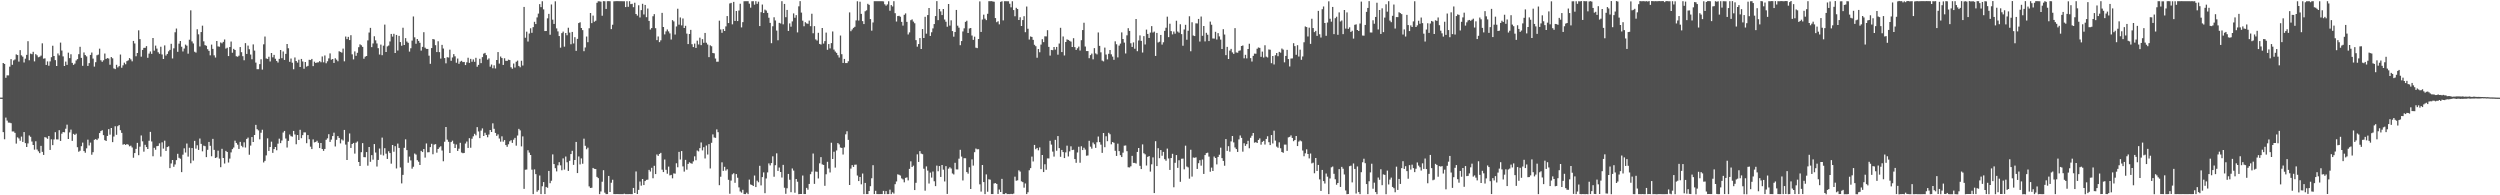 <svg xmlns="http://www.w3.org/2000/svg" width="1920" height="150"><path fill="#4f4f4f" d="M0 74.955h1v1H0zM1 74.959h1v1H1zM2 48.374h1v53.1H2zM3 49.113h1v57.824H3zM4 59.749h1v30.544H4zM5 57.863h1v34.758H5zM6 57.92h1v36.262H6zM7 51.221h1v42.969H7zM8 45.421h1v49.219H8zM9 49.746h1v51.218H9zM10 46.389h1v54.558H10zM11 45.657h1v56.4H11zM12 41.759h1v68.503H12zM13 42.278h1v63.173H13zM14 47.285h1v59.061H14zM15 38.521h1v69.574H15zM16 42.505h1v62.389H16zM17 43.542h1v65.453H17zM18 47.95h1v53.46H18zM19 45.05h1v64.877H19zM20 42.114h1v70.766H20zM21 31.636h1v78.478H21zM22 46.3h1v57.714H22zM23 41.173h1v63.897H23zM24 41.634h1v67.08H24zM25 39.771h1v71.603H25zM26 47.145h1v67.823H26zM27 41.555h1v66.942H27zM28 42.488h1v72.34H28zM29 43.975h1v72.236H29zM30 43.586h1v74.033H30zM31 42.695h1v69.344H31zM32 33.266h1v83.372H32zM33 45.069h1v73.896H33zM34 44.808h1v60.505H34zM35 49.881h1v55.796H35zM36 47.171h1v59.421H36zM37 50.461h1v54.005H37zM38 47.175h1v67.982H38zM39 43.941h1v63.068H39zM40 35.142h1v76.33H40zM41 42.989h1v64.122H41zM42 46.206h1v55.32H42zM43 50.664h1v56.394H43zM44 41.075h1v66.057H44zM45 42.557h1v57.428H45zM46 32.697h1v75.564H46zM47 38.823h1v63.859H47zM48 43.301h1v58.087H48zM49 50.682h1v50.938H49zM50 47.333h1v51.522H50zM51 49.808h1v45.928H51zM52 40.466h1v66.309H52zM53 44.656h1v57.023H53zM54 41.695h1v57.825H54zM55 48.265h1v59.907H55zM56 49.798h1v53.022H56zM57 48.849h1v54.798H57zM58 46.417h1v56.225H58zM59 45.405h1v67.627H59zM60 41.633h1v74.919H60zM61 35.932h1v79.817H61zM62 44.419h1v67.851H62zM63 50.546h1v58.977H63zM64 40.272h1v75.751H64zM65 42.281h1v75.03H65zM66 43.302h1v70.627H66zM67 50.632h1v56.616H67zM68 48.465h1v63.24H68zM69 42.18h1v67.317H69zM70 40.364h1v78.46H70zM71 45.019h1v71.861H71zM72 51.159h1v56.19H72zM73 47.782h1v59.004H73zM74 42.448h1v65.139H74zM75 41.918h1v64.405H75zM76 37.377h1v64.834H76zM77 46.272h1v54.384H77zM78 47.488h1v52.572H78zM79 46.274h1v57.518H79zM80 41.129h1v66.477H80zM81 45.271h1v63.039H81zM82 44.605h1v59.817H82zM83 44.955h1v54.195H83zM84 49.723h1v53.713H84zM85 43.828h1v54.468H85zM86 44.792h1v64.356H86zM87 52.544h1v52.318H87zM88 53.108h1v43.844H88zM89 49.743h1v53.763H89zM90 51.742h1v45.17H90zM91 50.802h1v45.244H91zM92 41.879h1v58.123H92zM93 52.018h1v50.003H93zM94 50.166h1v60.946H94zM95 48.129h1v62.577H95zM96 49.348h1v61.948H96zM97 46.936h1v63.706H97zM98 46.325h1v64.775H98zM99 44.594h1v67.78H99zM100 45.594h1v66.27H100zM101 47.094h1v66.166H101zM102 31.444h1v89.7H102zM103 33.392h1v84.152H103zM104 43.224h1v71.115H104zM105 40.698h1v69.005H105zM106 23.272h1v95.923H106zM107 30.038h1v82.593H107zM108 43.522h1v60.516H108zM109 38.366h1v70.194H109zM110 36.771h1v79.702H110zM111 36.693h1v74.52H111zM112 35.405h1v77.56H112zM113 44.368h1v70.082H113zM114 41.15h1v66.945H114zM115 39.532h1v61.739H115zM116 41.375h1v67.252H116zM117 29.187h1v90.824H117zM118 38.911h1v74.583H118zM119 34.999h1v79.978H119zM120 37.33h1v74.974H120zM121 40.119h1v71.898H121zM122 41.314h1v68.778H122zM123 35.916h1v84.332H123zM124 41.828h1v67.508H124zM125 45.312h1v68.818H125zM126 34.878h1v73.162H126zM127 42.641h1v73.279H127zM128 41.433h1v71.498H128zM129 39.406h1v72.978H129zM130 38.318h1v90.783H130zM131 33.659h1v91.896H131zM132 44.9h1v77.962H132zM133 37.112h1v90.995H133zM134 24.758h1v101.53H134zM135 21.923h1v101.068H135zM136 39.808h1v78.289H136zM137 33.512h1v87.687H137zM138 31.493h1v90.409H138zM139 35.871h1v96.344H139zM140 39.504h1v79.283H140zM141 37.291h1v76.642H141zM142 34.253h1v82.907H142zM143 35.076h1v75.139H143zM144 41.231h1v79.054H144zM145 30.518h1v82.944H145zM146 7.96h1v117.441H146zM147 31.808h1v81.902H147zM148 33.406h1v89.937H148zM149 39.726h1v68.46H149zM150 40.422h1v73.778H150zM151 22.47h1v89.08H151zM152 26.381h1v88.767H152zM153 35.667h1v70.731H153zM154 24.623h1v85.889H154zM155 19.708h1v96.528H155zM156 31.762h1v80.101H156zM157 34.678h1v77.623H157zM158 35.159h1v85.505H158zM159 37.784h1v77.27H159zM160 39.042h1v69.97H160zM161 42.487h1v69.508H161zM162 34.236h1v85.758H162zM163 37.515h1v69.11H163zM164 42.476h1v72.646H164zM165 44.178h1v77.184H165zM166 31.466h1v89.379H166zM167 35.651h1v80.056H167zM168 35.909h1v85.891H168zM169 32.607h1v95.797H169zM170 33.269h1v80.993H170zM171 32.171h1v89.165H171zM172 30.311h1v95.274H172zM173 37.323h1v78.565H173zM174 36.683h1v80.077H174zM175 43.058h1v81.744H175zM176 36.085h1v85.742H176zM177 31.908h1v85.146H177zM178 40.488h1v74.055H178zM179 37.547h1v75.772H179zM180 38.381h1v69.634H180zM181 43.222h1v66.553H181zM182 43.594h1v67.488H182zM183 42.765h1v71.606H183zM184 36.141h1v72.831H184zM185 40.084h1v71.904H185zM186 43.14h1v69.941H186zM187 46.273h1v63.042H187zM188 33.12h1v80.187H188zM189 41.432h1v65.263H189zM190 35.026h1v70.664H190zM191 37.84h1v81.003H191zM192 41.874h1v69.933H192zM193 45.512h1v59.77H193zM194 34.099h1v74.961H194zM195 38.876h1v64.819H195zM196 48.059h1v47.819H196zM197 53.164h1v46.082H197zM198 53.126h1v47.021H198zM199 49.231h1v57.755H199zM200 45.539h1v56.391H200zM201 53.463h1v46.178H201zM202 34.043h1v90.706H202zM203 28.079h1v95.454H203zM204 44.926h1v74.402H204zM205 45.281h1v60.95H205zM206 43.574h1v72.324H206zM207 47.203h1v65.683H207zM208 40.711h1v68.1H208zM209 44.007h1v73.376H209zM210 42.134h1v72.349H210zM211 45.1h1v67.773H211zM212 46.794h1v68.62H212zM213 48.034h1v62.301H213zM214 45.192h1v61.327H214zM215 38.375h1v71.566H215zM216 44.692h1v63.222H216zM217 39.516h1v62.265H217zM218 46.047h1v54.508H218zM219 41.35h1v65.045H219zM220 33.799h1v79.493H220zM221 37.084h1v71.107H221zM222 47.455h1v55.884H222zM223 44.936h1v59.677H223zM224 48.159h1v56.78H224zM225 53.219h1v47.348H225zM226 44.146h1v59.137H226zM227 46.836h1v63.948H227zM228 48.057h1v55.622H228zM229 45.861h1v61.667H229zM230 51.447h1v48.221H230zM231 45.256h1v60.894H231zM232 47.198h1v56.562H232zM233 52.789h1v48.872H233zM234 47.638h1v54.021H234zM235 51.166h1v58.833H235zM236 50.606h1v53.147H236zM237 45.941h1v61.023H237zM238 46.152h1v66.512H238zM239 45.269h1v69.218H239zM240 50.789h1v56.281H240zM241 47.34h1v62.034H241zM242 48.378h1v60.628H242zM243 47.989h1v60.076H243zM244 47.88h1v61.804H244zM245 46.934h1v66.792H245zM246 47.828h1v61.991H246zM247 43.377h1v71.033H247zM248 47.878h1v67.988H248zM249 42.579h1v71.809H249zM250 48.582h1v58.791H250zM251 47.029h1v59.219H251zM252 44.829h1v58.258H252zM253 40.985h1v68.024H253zM254 45.819h1v61.383H254zM255 45.318h1v59.19H255zM256 48.341h1v53.522H256zM257 44.74h1v67.726H257zM258 45.825h1v61.528H258zM259 47.067h1v57.431H259zM260 39.378h1v66.544H260zM261 39.907h1v70.226H261zM262 40.381h1v66.653H262zM263 37.323h1v70.593H263zM264 47.108h1v52.704H264zM265 28.032h1v83.031H265zM266 30.036h1v92.827H266zM267 28.316h1v80.535H267zM268 30.764h1v71.738H268zM269 27.01h1v86.593H269zM270 41.723h1v68.865H270zM271 45.6h1v64.198H271zM272 39.453h1v78.526H272zM273 42.878h1v66.701H273zM274 40.552h1v68.081H274zM275 36.259h1v88.133H275zM276 34.072h1v93.391H276zM277 34.777h1v82.101H277zM278 35.975h1v73.96H278zM279 45.125h1v75.528H279zM280 43.529h1v77.264H280zM281 43.023h1v73.767H281zM282 31.038h1v96.209H282zM283 24.96h1v87.949H283zM284 21.424h1v102.85H284zM285 36.219h1v82.937H285zM286 33.403h1v89.215H286zM287 27.84h1v82.809H287zM288 30.969h1v86.179H288zM289 33.374h1v94.514H289zM290 37.037h1v85.814H290zM291 41.865h1v72.221H291zM292 34.258h1v84.525H292zM293 42.415h1v63.245H293zM294 35.07h1v84.342H294zM295 18.879h1v94.947H295zM296 39.948h1v78.085H296zM297 35.627h1v86.424H297zM298 34.963h1v81.19H298zM299 31.859h1v85.712H299zM300 26.081h1v99.595H300zM301 28.104h1v83.27H301zM302 25.965h1v90.563H302zM303 40.679h1v71.596H303zM304 26.811h1v102.549H304zM305 38.817h1v71.452H305zM306 27.535h1v86.061H306zM307 32.305h1v96.295H307zM308 35.113h1v105.744H308zM309 21.287h1v113.015H309zM310 34.548h1v78.962H310zM311 29.27h1v77.736H311zM312 31.877h1v83.446H312zM313 32.889h1v92.097H313zM314 39.608h1v80.685H314zM315 37.091h1v86.087H315zM316 31.198h1v98.328H316zM317 12.629h1v115.408H317zM318 28.657h1v89.276H318zM319 33.568h1v85.182H319zM320 29.96h1v93.062H320zM321 31.393h1v92.825H321zM322 32.847h1v93.868H322zM323 38.84h1v77.029H323zM324 36.019h1v80.778H324zM325 24.716h1v89.741H325zM326 36.627h1v84.435H326zM327 37.555h1v72.629H327zM328 37.604h1v79.401H328zM329 42.756h1v74.121H329zM330 48.999h1v63.991H330zM331 36.927h1v73.51H331zM332 29.928h1v88.552H332zM333 30.293h1v80.741H333zM334 34.725h1v75.989H334zM335 39.989h1v77.242H335zM336 31.711h1v82.72H336zM337 40.029h1v73.184H337zM338 45.002h1v67.335H338zM339 34.472h1v81.12H339zM340 37.271h1v86.589H340zM341 44.599h1v64.273H341zM342 48.628h1v48.893H342zM343 43.928h1v63.35H343zM344 44.2h1v64.68H344zM345 38.126h1v79.4H345zM346 46.69h1v62.394H346zM347 44.124h1v63.884H347zM348 41.558h1v68.847H348zM349 43.275h1v70.385H349zM350 48.196h1v62.769H350zM351 44.955h1v70.964H351zM352 49.024h1v65.143H352zM353 47.285h1v62.399H353zM354 46.673h1v70.473H354zM355 47.72h1v69.962H355zM356 47.548h1v69.926H356zM357 49.995h1v60.256H357zM358 47.895h1v60.778H358zM359 44.348h1v69.259H359zM360 48.259h1v57.894H360zM361 45.225h1v68.218H361zM362 47.409h1v59.156H362zM363 45.619h1v59.086H363zM364 47.459h1v55.323H364zM365 44.415h1v59.541H365zM366 51.273h1v46.384H366zM367 49.839h1v51.149H367zM368 45.16h1v60.911H368zM369 48.483h1v51.819H369zM370 43.891h1v54.745H370zM371 41.194h1v63.273H371zM372 40.598h1v61.36H372zM373 42.35h1v61.302H373zM374 45.831h1v59.574H374zM375 44.826h1v58.501H375zM376 51.18h1v48.635H376zM377 49.54h1v51.829H377zM378 52.431h1v42.304H378zM379 50.164h1v48.747H379zM380 52.596h1v49.517H380zM381 46.098h1v58.255H381zM382 40.011h1v63.197H382zM383 48.857h1v57.546H383zM384 43.426h1v65.352H384zM385 44.597h1v60.099H385zM386 49.861h1v58.962H386zM387 44.743h1v62.822H387zM388 46.685h1v64.714H388zM389 46.803h1v65.956H389zM390 45.803h1v64.995H390zM391 46.115h1v62.403H391zM392 51.658h1v56.006H392zM393 52.783h1v56.953H393zM394 48.817h1v58.439H394zM395 51.845h1v54.022H395zM396 47.406h1v64.459H396zM397 46.544h1v57.535H397zM398 50.649h1v48.299H398zM399 51.641h1v48.48H399zM400 46.669h1v65.791H400zM401 50.322h1v54.424H401zM402 5.345h1v139.716H402zM403 29.002h1v101.345H403zM404 24.317h1v105.89H404zM405 31.92h1v83.482H405zM406 25.773h1v91.437H406zM407 21.692h1v97.342H407zM408 25.168h1v105.119H408zM409 20.833h1v128.251H409zM410 16.768h1v113.316H410zM411 18.496h1v115.256H411zM412 13.354h1v133.916H412zM413 10.446h1v135.647H413zM414 3.165h1v131.631H414zM415 5.471h1v143.597H415zM416 0.968h1v142.071H416zM417 7.193h1v132.628H417zM418 23.877h1v125.172H418zM419 23.806h1v119.755H419zM420 14.076h1v130.135H420zM421 10.637h1v120.619H421zM422 26.654h1v114.019H422zM423 3.432h1v135.396H423zM424 15.083h1v103.501H424zM425 18.39h1v107.619H425zM426 1.032h1v128.125H426zM427 21.798h1v109.819H427zM428 24.1h1v102.893H428zM429 27.715h1v96.847H429zM430 36.625h1v90.354H430zM431 25.452h1v105.315H431zM432 24.256h1v97.387H432zM433 35.856h1v94.422H433zM434 25.32h1v94.892H434zM435 27.097h1v97.545H435zM436 21.28h1v109.983H436zM437 25.035h1v98.445H437zM438 33.998h1v84.325H438zM439 24.518h1v91.314H439zM440 33.389h1v93.228H440zM441 28.557h1v94.319H441zM442 39.06h1v69.941H442zM443 29.849h1v103.082H443zM444 17.733h1v102.414H444zM445 17.095h1v109.142H445zM446 21.481h1v100.189H446zM447 23.118h1v102.617H447zM448 39.342h1v67.138H448zM449 36.447h1v75.527H449zM450 28.038h1v86.616H450zM451 32.407h1v81.009H451zM452 21.695h1v121.462H452zM453 9.962h1v134.446H453zM454 17.772h1v126.388H454zM455 11.996h1v116.985H455zM456 16.709h1v112.985H456zM457 15.942h1v113.912H457zM458 2.168h1v133.683H458zM459 0.953h1v135.851H459zM460 1.047h1v148.034H460zM461 1.272h1v145.771H461zM462 12.078h1v127.479H462zM463 0.885h1v129.823H463zM464 0.949h1v147.017H464zM465 6.883h1v142.235H465zM466 0.925h1v148.143H466zM467 0.885h1v134.25H467zM468 0.948h1v146.522H468zM469 22.378h1v117.982H469zM470 18.973h1v119.057H470zM471 1.011h1v148.019H471zM472 0.901h1v148.173H472zM473 0.881h1v148.147H473zM474 0.886h1v148.181H474zM475 0.915h1v148.162H475zM476 0.91h1v148.174H476zM477 0.937h1v148.135H477zM478 0.947h1v148.136H478zM479 0.955h1v147.772H479zM480 5.419h1v143.665H480zM481 0.944h1v148.148H481zM482 5.215h1v143.865H482zM483 0.906h1v148.148H483zM484 3.174h1v145.92H484zM485 2.894h1v146.181H485zM486 5.507h1v138.818H486zM487 2.106h1v146.106H487zM488 10.762h1v120.902H488zM489 11.972h1v137.032H489zM490 4.04h1v141.785H490zM491 13.405h1v126.012H491zM492 7.792h1v134.783H492zM493 2.924h1v134.57H493zM494 11.089h1v131.055H494zM495 3.81h1v135.235H495zM496 13.226h1v124.936H496zM497 6.539h1v131.457H497zM498 16.054h1v114.393H498zM499 22.688h1v109.026H499zM500 21.538h1v107.347H500zM501 12.5h1v124.405H501zM502 10.854h1v116.499H502zM503 21.669h1v112.008H503zM504 30.831h1v87.792H504zM505 28.021h1v91.674H505zM506 32.335h1v85.905H506zM507 30.98h1v86.423H507zM508 9.858h1v120.437H508zM509 20.759h1v111.366H509zM510 26.439h1v96.072H510zM511 24.107h1v106.287H511zM512 22.631h1v110.779H512zM513 24.122h1v103.841H513zM514 25.666h1v109.061H514zM515 30.376h1v103.947H515zM516 15.463h1v121.498H516zM517 16.44h1v116.738H517zM518 26.523h1v106.85H518zM519 20.317h1v105.047H519zM520 6.715h1v121.737H520zM521 18.954h1v97.659H521zM522 13.428h1v109.084H522zM523 19.502h1v96.535H523zM524 14.175h1v113.636H524zM525 21.515h1v110.256H525zM526 19.818h1v102.96H526zM527 25.817h1v104.494H527zM528 33.835h1v92.06H528zM529 26.118h1v98.572H529zM530 22.917h1v102.416H530zM531 33.929h1v91.834H531zM532 36.131h1v87.842H532zM533 33.461h1v86.592H533zM534 36.815h1v86.284H534zM535 31.256h1v84.354H535zM536 34.165h1v82.122H536zM537 28.939h1v84.803H537zM538 34.671h1v74.749H538zM539 30.041h1v85.479H539zM540 32.86h1v80.209H540zM541 25.308h1v96.386H541zM542 32.835h1v78.922H542zM543 34.217h1v84.452H543zM544 43.892h1v66.82H544zM545 34.819h1v94.587H545zM546 35.519h1v74.151H546zM547 40.709h1v62.484H547zM548 40.96h1v64.616H548zM549 44.94h1v60.917H549zM550 47.423h1v51.941H550zM551 47.372h1v54.162H551zM552 15.86h1v126.392H552zM553 22.636h1v113.072H553zM554 25.205h1v99.49H554zM555 22.379h1v108.839H555zM556 23.799h1v104.329H556zM557 20.276h1v110.763H557zM558 12.357h1v117.633H558zM559 17.723h1v120.345H559zM560 2.665h1v146.108H560zM561 2.216h1v136.469H561zM562 18.673h1v115.201H562zM563 1.43h1v131.637H563zM564 16.069h1v124.306H564zM565 8.459h1v125.24H565zM566 16.18h1v120.328H566zM567 8.103h1v135.831H567zM568 2.856h1v144.209H568zM569 21.052h1v126.866H569zM570 16.994h1v128.784H570zM571 0.948h1v148.086H571zM572 0.938h1v148.159H572zM573 0.926h1v147.046H573zM574 0.944h1v148.132H574zM575 2.803h1v135.119H575zM576 5.898h1v135.793H576zM577 0.963h1v141.133H577zM578 0.936h1v141.906H578zM579 3.561h1v131.263H579zM580 0.913h1v142.756H580zM581 2.943h1v135.828H581zM582 1.292h1v138.708H582zM583 19.999h1v107.312H583zM584 9.382h1v132.981H584zM585 3.502h1v132.511H585zM586 9.984h1v122.42H586zM587 7.396h1v140.982H587zM588 8.09h1v128.954H588zM589 9.868h1v122.542H589zM590 13.608h1v111.872H590zM591 17.542h1v109.466H591zM592 33.199h1v92.015H592zM593 20.177h1v99.903H593zM594 13.243h1v122.465H594zM595 15.726h1v111.17H595zM596 23.527h1v94.237H596zM597 30.931h1v100.343H597zM598 17.565h1v111.082H598zM599 18.036h1v114.047H599zM600 0.913h1v135.433H600zM601 18.703h1v107.892H601zM602 3.034h1v141.137H602zM603 13.201h1v135.635H603zM604 7.608h1v136.958H604zM605 23.765h1v109.824H605zM606 17.96h1v120.09H606zM607 20.481h1v127.127H607zM608 16.456h1v112.919H608zM609 10.271h1v120.757H609zM610 13.642h1v134.355H610zM611 11.616h1v125.863H611zM612 24.868h1v114.694H612zM613 4.863h1v144.299H613zM614 0.887h1v148.114H614zM615 9.7h1v139.31H615zM616 15.859h1v118.928H616zM617 20.152h1v128.908H617zM618 17.044h1v132H618zM619 17.989h1v126.269H619zM620 18.266h1v127.376H620zM621 15.835h1v125.42H621zM622 20.14h1v113.658H622zM623 10.547h1v121.302H623zM624 25.539h1v92.359H624zM625 20.055h1v121.151H625zM626 30.274h1v101.438H626zM627 31.152h1v100.801H627zM628 25.178h1v111.861H628zM629 33.729h1v91.719H629zM630 34.201h1v86.454H630zM631 21.484h1v104.782H631zM632 33.51h1v93.182H632zM633 31.599h1v111.085H633zM634 25.062h1v108.771H634zM635 38.255h1v86.016H635zM636 33.83h1v95.56H636zM637 37.147h1v95.32H637zM638 33.101h1v76.522H638zM639 24.168h1v97.929H639zM640 38.101h1v78.438H640zM641 39.58h1v89.143H641zM642 40.625h1v74.921H642zM643 42.377h1v67.511H643zM644 44.201h1v66.718H644zM645 27.263h1v86.031H645zM646 41.606h1v72.022H646zM647 48.351h1v70.343H647zM648 45.249h1v67.963H648zM649 48.422h1v54.764H649zM650 48.431h1v52.358H650zM651 47.06h1v60.368H651zM652 9.546h1v132.551H652zM653 23.938h1v105.53H653zM654 22.604h1v104.203H654zM655 21.389h1v106.795H655zM656 20.573h1v105.93H656zM657 15.676h1v110.737H657zM658 0.985h1v133.833H658zM659 15.746h1v123.298H659zM660 1.323h1v134.593H660zM661 10.639h1v130.944H661zM662 16.225h1v117.061H662zM663 18.497h1v130.619H663zM664 8.641h1v131.869H664zM665 7.91h1v141.15H665zM666 2.902h1v146.146H666zM667 3.723h1v142.956H667zM668 14.643h1v128.339H668zM669 23.546h1v113.374H669zM670 17.238h1v109.65H670zM671 0.942h1v148.107H671zM672 0.922h1v145.631H672zM673 0.917h1v148.118H673zM674 0.921h1v148.173H674zM675 0.908h1v148.195H675zM676 0.907h1v148.15H676zM677 0.916h1v148.147H677zM678 1.094h1v145.489H678zM679 3.29h1v145.806H679zM680 4.347h1v142.433H680zM681 3.375h1v145.718H681zM682 0.964h1v148.105H682zM683 8.266h1v137.403H683zM684 3.899h1v145.181H684zM685 4.99h1v142.709H685zM686 0.916h1v147.779H686zM687 10.134h1v131.342H687zM688 16.515h1v122.845H688zM689 12.316h1v121.585H689zM690 12.12h1v122.141H690zM691 12.838h1v121.978H691zM692 16.783h1v120.224H692zM693 19.659h1v118.115H693zM694 11.36h1v128.665H694zM695 10.278h1v126.308H695zM696 16.778h1v119.487H696zM697 26.487h1v112.069H697zM698 24.863h1v104.818H698zM699 15.494h1v108.397H699zM700 14.92h1v113.324H700zM701 16.604h1v110.626H701zM702 17.884h1v128.072H702zM703 30.838h1v109.566H703zM704 35.859h1v82.664H704zM705 33.844h1v90.499H705zM706 29.256h1v86.824H706zM707 37.618h1v80.35H707zM708 22.343h1v96.065H708zM709 29.186h1v100.38H709zM710 12.909h1v133.499H710zM711 25.838h1v101.976H711zM712 11.576h1v119.467H712zM713 6.145h1v134.783H713zM714 27.611h1v104.93H714zM715 24.794h1v111.605H715zM716 21.822h1v109.911H716zM717 18.476h1v120.714H717zM718 12.318h1v130.63H718zM719 0.892h1v126.299H719zM720 15.463h1v116.094H720zM721 6.931h1v120.624H721zM722 8.76h1v127.122H722zM723 11.591h1v115.128H723zM724 6.904h1v123.395H724zM725 14.996h1v124.379H725zM726 16.707h1v110.878H726zM727 20.55h1v128.392H727zM728 3.061h1v126.462H728zM729 19.671h1v108.767H729zM730 15.604h1v113.844H730zM731 23.855h1v109.341H731zM732 28.136h1v105.842H732zM733 24.568h1v100.469H733zM734 7.607h1v122.491H734zM735 19.692h1v110.434H735zM736 21.267h1v100.572H736zM737 34.736h1v80.305H737zM738 31.532h1v88.718H738zM739 24.141h1v114.468H739zM740 21.749h1v99.752H740zM741 16.793h1v104.732H741zM742 15.931h1v116.193H742zM743 25.328h1v108.047H743zM744 21.837h1v106.6H744zM745 21.52h1v123.646H745zM746 27.273h1v95.166H746zM747 30.635h1v96.542H747zM748 28.143h1v88.755H748zM749 36.6h1v77.462H749zM750 36.972h1v77.711H750zM751 29.956h1v84.623H751zM752 1.065h1v140.512H752zM753 24.517h1v122.647H753zM754 15.016h1v111.715H754zM755 11.277h1v128.534H755zM756 14.314h1v134.786H756zM757 15.46h1v118.483H757zM758 10.608h1v136.632H758zM759 0.913h1v136.762H759zM760 0.933h1v137.034H760zM761 0.886h1v148.17H761zM762 1.136h1v147.929H762zM763 1.347h1v139.578H763zM764 13.885h1v126.695H764zM765 17.04h1v124.222H765zM766 16.325h1v132.63H766zM767 18.704h1v126.88H767zM768 1.445h1v146.007H768zM769 0.964h1v136.42H769zM770 15.655h1v133.367H770zM771 0.929h1v148.144H771zM772 0.916h1v147.328H772zM773 0.982h1v148.113H773zM774 0.958h1v148.1H774zM775 2.868h1v146.207H775zM776 5.652h1v143.223H776zM777 0.979h1v148.117H777zM778 7.72h1v140.969H778zM779 12.495h1v123.174H779zM780 6.014h1v132.774H780zM781 6.923h1v131.55H781zM782 15.361h1v115.442H782zM783 13.236h1v118.563H783zM784 19.983h1v119.266H784zM785 15.422h1v124.44H785zM786 12.434h1v131.709H786zM787 24.745h1v116.14H787zM788 5.04h1v144.011H788zM789 22.063h1v125.58H789zM790 30.345h1v100.441H790zM791 28.024h1v101.08H791zM792 28.367h1v91.888H792zM793 30.61h1v93.393H793zM794 34.39h1v76.934H794zM795 35.498h1v79.11H795zM796 44.351h1v69.275H796zM797 37.648h1v77.8H797zM798 40.122h1v73.061H798zM799 34.237h1v95.663H799zM800 30.103h1v88.914H800zM801 32.376h1v99.749H801zM802 27.912h1v98.219H802zM803 27.946h1v102.399H803zM804 23.188h1v98.479H804zM805 35.989h1v85.696H805zM806 42.689h1v65.441H806zM807 38.353h1v72.714H807zM808 38.563h1v77.876H808zM809 36.105h1v84.176H809zM810 38.075h1v69.335H810zM811 36.036h1v79.716H811zM812 42.007h1v62.504H812zM813 33.435h1v80.329H813zM814 21.342h1v99.064H814zM815 39.994h1v75.164H815zM816 27.991h1v88.816H816zM817 42.582h1v78.834H817zM818 32.247h1v84.771H818zM819 30.272h1v81.6H819zM820 30.671h1v89.486H820zM821 31.323h1v84.97H821zM822 31.961h1v80.43H822zM823 36.107h1v79.144H823zM824 29.348h1v85.625H824zM825 36.214h1v85.926H825zM826 38.348h1v86.661H826zM827 37.081h1v79.996H827zM828 35.767h1v76.922H828zM829 38.801h1v86.174H829zM830 30.855h1v81.481H830zM831 23.11h1v92.135H831zM832 17.474h1v95.995H832zM833 35.76h1v79.155H833zM834 39.196h1v80.384H834zM835 39.228h1v80.188H835zM836 44.712h1v63.408H836zM837 42.338h1v70.287H837zM838 41.162h1v72.996H838zM839 45.549h1v63.921H839zM840 36.964h1v73.814H840zM841 41.011h1v72.55H841zM842 41.801h1v67.454H842zM843 24.915h1v79.921H843zM844 35.242h1v73.94H844zM845 40.207h1v70.894H845zM846 46.535h1v70.877H846zM847 47.175h1v54.963H847zM848 36.572h1v76.488H848zM849 41.896h1v62.772H849zM850 45.605h1v62.821H850zM851 41.294h1v60.692H851zM852 38.416h1v64.699H852zM853 41.705h1v69.132H853zM854 43.464h1v65.585H854zM855 45.945h1v63.722H855zM856 31.73h1v84.101H856zM857 34.008h1v85.766H857zM858 44.085h1v66.272H858zM859 35.016h1v81.05H859zM860 33.502h1v85.707H860zM861 24.864h1v95.747H861zM862 29.935h1v87.31H862zM863 32.726h1v79.133H863zM864 41.063h1v70.633H864zM865 27.121h1v89.022H865zM866 21.641h1v106.823H866zM867 23.775h1v104.82H867zM868 33.234h1v94.453H868zM869 36.068h1v83.634H869zM870 32.548h1v92.558H870zM871 37.453h1v87.642H871zM872 14.572h1v111.027H872zM873 39.31h1v77.376H873zM874 31.083h1v82.601H874zM875 27.173h1v100.187H875zM876 31.386h1v98.47H876zM877 40.37h1v70.551H877zM878 27.759h1v89.927H878zM879 34.134h1v84.404H879zM880 22.724h1v104.397H880zM881 26.069h1v94.393H881zM882 29.128h1v90.757H882zM883 25.03h1v106.776H883zM884 20.048h1v106.141H884zM885 25.006h1v95.878H885zM886 24.293h1v123.969H886zM887 42.951h1v65.488H887zM888 25.308h1v102.243H888zM889 32.612h1v81.197H889zM890 32.059h1v89.428H890zM891 26.844h1v88.392H891zM892 34.268h1v85.348H892zM893 32.465h1v84.175H893zM894 23.716h1v98.565H894zM895 21.295h1v102.136H895zM896 12.815h1v101.324H896zM897 28.517h1v93.177H897zM898 18.248h1v112.271H898zM899 23.927h1v97.442H899zM900 26.435h1v91.685H900zM901 24.244h1v119.592H901zM902 25.839h1v99.213H902zM903 15.94h1v103.138H903zM904 24.243h1v104.688H904zM905 25.087h1v97.978H905zM906 18.632h1v121.005H906zM907 26.192h1v95.709H907zM908 35.113h1v86.693H908zM909 22.621h1v107.443H909zM910 19.07h1v92.811H910zM911 30.491h1v97.393H911zM912 23.605h1v104.981H912zM913 12.489h1v124.706H913zM914 39.389h1v75.602H914zM915 17.088h1v118.525H915zM916 27.272h1v93.698H916zM917 27.702h1v93.472H917zM918 17.894h1v102.945H918zM919 18.03h1v111.7H919zM920 14.535h1v110.784H920zM921 31.904h1v91.132H921zM922 12.68h1v114.54H922zM923 27.49h1v95.012H923zM924 19.984h1v113.575H924zM925 31.815h1v87.257H925zM926 25.182h1v92.442H926zM927 26.674h1v90.554H927zM928 31.519h1v88.772H928zM929 16.611h1v115.269H929zM930 19h1v109.736H930zM931 29.556h1v101.771H931zM932 29.625h1v90.615H932zM933 24.399h1v96.932H933zM934 30.365h1v95.886H934zM935 25.426h1v95.123H935zM936 27.939h1v90.877H936zM937 30.434h1v82.978H937zM938 37.651h1v83.798H938zM939 22.414h1v101.193H939zM940 26.533h1v100.752H940zM941 42.327h1v64.474H941zM942 36.001h1v79.868H942zM943 45.297h1v66.983H943zM944 38.863h1v77.637H944zM945 37.531h1v71.051H945zM946 40.222h1v64.222H946zM947 41.346h1v68.034H947zM948 21.583h1v91.655H948zM949 40.316h1v74.18H949zM950 40.486h1v76.204H950zM951 39h1v68.061H951zM952 38.689h1v65.367H952zM953 35.315h1v70.566H953zM954 34.923h1v81.539H954zM955 44.78h1v65.23H955zM956 42.092h1v69.912H956zM957 44.849h1v65.845H957zM958 37.616h1v70.511H958zM959 33.564h1v80.306H959zM960 44.642h1v61.163H960zM961 47.263h1v56.981H961zM962 42.881h1v59.286H962zM963 41.166h1v68.416H963zM964 41.246h1v67.915H964zM965 37.411h1v72.402H965zM966 36.433h1v71.038H966zM967 36.75h1v69.524H967zM968 43.644h1v67.448H968zM969 39.621h1v69.349H969zM970 44.171h1v64.018H970zM971 34.743h1v76.246H971zM972 43.511h1v63.179H972zM973 44.121h1v60.52H973zM974 37.973h1v71.245H974zM975 38.206h1v73.182H975zM976 48.538h1v55.186H976zM977 42.996h1v67.16H977zM978 49.497h1v50.861H978zM979 42.44h1v65.528H979zM980 40.729h1v71.846H980zM981 43.152h1v70.299H981zM982 39.83h1v69.464H982zM983 40.434h1v73.415H983zM984 37.273h1v79.476H984zM985 38.08h1v79.283H985zM986 47.854h1v63.215H986zM987 42.971h1v68.106H987zM988 38.305h1v77.557H988zM989 45.36h1v60.168H989zM990 51.024h1v54.07H990zM991 44.968h1v59.017H991zM992 44.845h1v61.107H992zM993 33.182h1v75.282H993zM994 35.449h1v72.071H994zM995 42.085h1v62.378H995zM996 34.701h1v77.453H996zM997 43.439h1v65.292H997zM998 38.161h1v69.709H998zM999 45.915h1v62.637H999zM1000 43.368h1v72.217H1000zM1001 32.468h1v87.526H1001zM1002 20.311h1v97.474H1002zM1003 20.801h1v93.905H1003zM1004 27.989h1v90.298H1004zM1005 21.244h1v100.415H1005zM1006 33.694h1v84.203H1006zM1007 14.389h1v111.105H1007zM1008 21.537h1v103.384H1008zM1009 24.693h1v108.383H1009zM1010 23.683h1v97.644H1010zM1011 27.569h1v103.703H1011zM1012 8.347h1v118.344H1012zM1013 26.315h1v111.469H1013zM1014 28.834h1v117.807H1014zM1015 7.073h1v123.437H1015zM1016 4.982h1v134.102H1016zM1017 17.668h1v123.27H1017zM1018 27.478h1v105.819H1018zM1019 17.325h1v118.345H1019zM1020 1.025h1v148.091H1020zM1021 14.37h1v122.669H1021zM1022 16.619h1v111.893H1022zM1023 5.32h1v122.565H1023zM1024 26.208h1v107.288H1024zM1025 13.956h1v123.716H1025zM1026 12.833h1v129.052H1026zM1027 26.712h1v113.82H1027zM1028 9.511h1v120.402H1028zM1029 16.467h1v127.081H1029zM1030 15.729h1v112.446H1030zM1031 26.22h1v103.346H1031zM1032 7.699h1v126.303H1032zM1033 21.949h1v124.35H1033zM1034 9.541h1v139.627H1034zM1035 22.164h1v126.812H1035zM1036 20.995h1v106.622H1036zM1037 24.534h1v102.706H1037zM1038 23.601h1v116.457H1038zM1039 29.67h1v95.878H1039zM1040 19.041h1v110.687H1040zM1041 18.669h1v129.972H1041zM1042 23.032h1v104.821H1042zM1043 23.829h1v123.665H1043zM1044 18.079h1v131.029H1044zM1045 1.254h1v130.989H1045zM1046 27.312h1v97.319H1046zM1047 27.403h1v94.49H1047zM1048 19.146h1v106.2H1048zM1049 9.119h1v132.222H1049zM1050 6.084h1v143.002H1050zM1051 0.88h1v138.331H1051zM1052 24.944h1v107.474H1052zM1053 24.982h1v100.791H1053zM1054 15.568h1v129.404H1054zM1055 18.21h1v122.068H1055zM1056 13.003h1v134.507H1056zM1057 2.1h1v147.035H1057zM1058 22.619h1v113.75H1058zM1059 7.691h1v130.385H1059zM1060 26.082h1v103.907H1060zM1061 6.382h1v135.838H1061zM1062 24.679h1v109.264H1062zM1063 13.543h1v120.737H1063zM1064 3.294h1v145.869H1064zM1065 8.955h1v122.074H1065zM1066 0.937h1v140.754H1066zM1067 15.827h1v122.081H1067zM1068 17.053h1v119.351H1068zM1069 12.144h1v131.445H1069zM1070 3.47h1v141.069H1070zM1071 21.904h1v125.738H1071zM1072 13.108h1v114.903H1072zM1073 13.168h1v132.725H1073zM1074 9.442h1v127.963H1074zM1075 10.086h1v131.161H1075zM1076 10.856h1v118.268H1076zM1077 26.524h1v97.267H1077zM1078 22.558h1v107.205H1078zM1079 28.04h1v99.612H1079zM1080 11.427h1v120.018H1080zM1081 19.259h1v118.016H1081zM1082 23.884h1v102.951H1082zM1083 19.516h1v110.728H1083zM1084 20.732h1v105.752H1084zM1085 16.458h1v112.681H1085zM1086 0.982h1v131.199H1086zM1087 20.737h1v108.867H1087zM1088 19.446h1v105.312H1088zM1089 15.91h1v111.284H1089zM1090 18.206h1v110.255H1090zM1091 13.446h1v117.535H1091zM1092 17.748h1v107.698H1092zM1093 25.861h1v103.87H1093zM1094 31.88h1v89.848H1094zM1095 22.692h1v107.137H1095zM1096 17.874h1v122.874H1096zM1097 25.249h1v108.3H1097zM1098 18.076h1v100.89H1098zM1099 16.059h1v113.088H1099zM1100 16.576h1v121.863H1100zM1101 26.137h1v111.777H1101zM1102 15.548h1v110.285H1102zM1103 16.007h1v110.672H1103zM1104 13.414h1v122.335H1104zM1105 19.373h1v108.219H1105zM1106 23.563h1v104.404H1106zM1107 25.615h1v101.984H1107zM1108 28.121h1v105.136H1108zM1109 16.687h1v113.62H1109zM1110 26.772h1v118.646H1110zM1111 10.395h1v116.96H1111zM1112 23.081h1v101.1H1112zM1113 28.581h1v91.153H1113zM1114 9.465h1v123.021H1114zM1115 26.235h1v118.051H1115zM1116 4.975h1v131.11H1116zM1117 26.535h1v102.353H1117zM1118 12.338h1v114.453H1118zM1119 11.072h1v126.557H1119zM1120 11.43h1v128.835H1120zM1121 23.397h1v107.864H1121zM1122 16.745h1v118.998H1122zM1123 13.384h1v115.618H1123zM1124 9.732h1v133.753H1124zM1125 19.681h1v107.865H1125zM1126 17.162h1v118.115H1126zM1127 15.67h1v119.411H1127zM1128 15.315h1v117.865H1128zM1129 15.985h1v112.538H1129zM1130 15.133h1v110.575H1130zM1131 14.351h1v121.263H1131zM1132 21.142h1v113.57H1132zM1133 16.392h1v120.077H1133zM1134 29.978h1v108.556H1134zM1135 27.475h1v96.39H1135zM1136 13.459h1v120.848H1136zM1137 14.845h1v125.708H1137zM1138 21.417h1v109.744H1138zM1139 24.873h1v108.25H1139zM1140 8.571h1v132.405H1140zM1141 12.545h1v124.44H1141zM1142 14.886h1v112.172H1142zM1143 25.217h1v103.096H1143zM1144 20.814h1v118.329H1144zM1145 6.816h1v142.204H1145zM1146 28.476h1v108.319H1146zM1147 18.951h1v119.638H1147zM1148 12.796h1v122.499H1148zM1149 19.005h1v121.129H1149zM1150 23.802h1v108.76H1150zM1151 23.554h1v105.949H1151zM1152 17.637h1v106.955H1152zM1153 15.916h1v114.187H1153zM1154 16.87h1v120.984H1154zM1155 11.31h1v122.828H1155zM1156 18.288h1v111.736H1156zM1157 14.955h1v127.953H1157zM1158 24.985h1v105.166H1158zM1159 23.597h1v105.86H1159zM1160 11.691h1v114.733H1160zM1161 18.911h1v109.694H1161zM1162 20.113h1v105.403H1162zM1163 25.88h1v108.637H1163zM1164 30.605h1v112.155H1164zM1165 19.38h1v108.935H1165zM1166 22.242h1v116.617H1166zM1167 24.469h1v104.388H1167zM1168 23.428h1v113.129H1168zM1169 17.946h1v109.947H1169zM1170 13.673h1v109.059H1170zM1171 7.208h1v121.864H1171zM1172 25.657h1v100.634H1172zM1173 20.726h1v115.351H1173zM1174 13.363h1v122.647H1174zM1175 15.161h1v119.522H1175zM1176 29.189h1v93.214H1176zM1177 6.665h1v125.596H1177zM1178 18.402h1v117.086H1178zM1179 20.297h1v113.782H1179zM1180 26.015h1v99.66H1180zM1181 5.041h1v144.049H1181zM1182 20.678h1v111.631H1182zM1183 17.974h1v113.558H1183zM1184 11.79h1v124.519H1184zM1185 16.313h1v125.099H1185zM1186 19.314h1v104.071H1186zM1187 23.058h1v106.686H1187zM1188 17.421h1v107.145H1188zM1189 8.758h1v119.833H1189zM1190 18.683h1v124.234H1190zM1191 1.016h1v137.628H1191zM1192 21.671h1v113.802H1192zM1193 22.879h1v114.597H1193zM1194 18.399h1v124.629H1194zM1195 18.518h1v124.269H1195zM1196 19.048h1v117.832H1196zM1197 13.723h1v116.992H1197zM1198 15.081h1v110.896H1198zM1199 10.045h1v133.583H1199zM1200 24.544h1v114.364H1200zM1201 20.191h1v113.28H1201zM1202 18.131h1v126.379H1202zM1203 17.675h1v128.043H1203zM1204 6.538h1v139.206H1204zM1205 10.033h1v127.688H1205zM1206 19.487h1v108H1206zM1207 1.009h1v131.667H1207zM1208 0.983h1v147.932H1208zM1209 8.983h1v126.474H1209zM1210 0.991h1v148.109H1210zM1211 2.943h1v144.145H1211zM1212 0.952h1v140.745H1212zM1213 1.068h1v147.95H1213zM1214 0.827h1v148.304H1214zM1215 15.325h1v133.712H1215zM1216 0.826h1v148.27H1216zM1217 0.948h1v148.199H1217zM1218 0.906h1v148.162H1218zM1219 8.722h1v140.456H1219zM1220 1.106h1v138.456H1220zM1221 0.875h1v148.173H1221zM1222 1.205h1v145.599H1222zM1223 6.071h1v136.164H1223zM1224 9.752h1v139.213H1224zM1225 9.061h1v139.98H1225zM1226 11.422h1v126.527H1226zM1227 4.764h1v136.801H1227zM1228 15.062h1v133.948H1228zM1229 14.332h1v124.348H1229zM1230 6.905h1v124.563H1230zM1231 21.388h1v100.68H1231zM1232 29.406h1v89.134H1232zM1233 9.818h1v138.786H1233zM1234 5.403h1v143.265H1234zM1235 6.5h1v127.893H1235zM1236 11.17h1v116.746H1236zM1237 0.838h1v148.292H1237zM1238 20.891h1v112.713H1238zM1239 11.619h1v115.247H1239zM1240 8.871h1v123.603H1240zM1241 0.84h1v139.696H1241zM1242 1.191h1v138.205H1242zM1243 13.513h1v120.51H1243zM1244 19.212h1v112.229H1244zM1245 24.188h1v95.237H1245zM1246 17.045h1v116.187H1246zM1247 23.123h1v97.775H1247zM1248 29.566h1v97.865H1248zM1249 37.594h1v84.641H1249zM1250 24.644h1v102.676H1250zM1251 24.414h1v108.034H1251zM1252 1.078h1v139.28H1252zM1253 7.923h1v127.728H1253zM1254 7.526h1v141.557H1254zM1255 6.75h1v142.411H1255zM1256 14.356h1v120.674H1256zM1257 9.477h1v135.316H1257zM1258 3.215h1v145.872H1258zM1259 0.815h1v148.281H1259zM1260 0.955h1v148.211H1260zM1261 0.942h1v148.125H1261zM1262 0.865h1v148.268H1262zM1263 1.09h1v148.081H1263zM1264 0.876h1v143.443H1264zM1265 1.203h1v147.913H1265zM1266 0.829h1v148.158H1266zM1267 3.748h1v145.331H1267zM1268 0.836h1v138.222H1268zM1269 0.89h1v148.257H1269zM1270 0.949h1v148.129H1270zM1271 0.847h1v148.295H1271zM1272 0.949h1v148.275H1272zM1273 0.865h1v148.252H1273zM1274 0.841h1v148.26H1274zM1275 0.932h1v148.163H1275zM1276 0.834h1v148.29H1276zM1277 0.86h1v148.295H1277zM1278 1.634h1v147.509H1278zM1279 0.803h1v148.303H1279zM1280 0.854h1v148.258H1280zM1281 0.955h1v144.58H1281zM1282 0.965h1v147.756H1282zM1283 8.458h1v140.739H1283zM1284 0.946h1v145.499H1284zM1285 3.443h1v131.013H1285zM1286 1.046h1v148.075H1286zM1287 18.002h1v121.486H1287zM1288 15.694h1v123.1H1288zM1289 12.337h1v113.489H1289zM1290 18.966h1v119.498H1290zM1291 23.363h1v107.853H1291zM1292 0.923h1v125.091H1292zM1293 4.434h1v144.055H1293zM1294 1.224h1v136.952H1294zM1295 15.474h1v133.329H1295zM1296 8.111h1v137.171H1296zM1297 7.97h1v140.941H1297zM1298 11.175h1v137.874H1298zM1299 15.741h1v118.336H1299zM1300 5.639h1v130.377H1300zM1301 1.612h1v142.309H1301zM1302 1.781h1v147.464H1302zM1303 3.129h1v141.733H1303zM1304 21.153h1v110.793H1304zM1305 10.162h1v126.736H1305zM1306 11.216h1v120.992H1306zM1307 14.686h1v118.469H1307zM1308 0.954h1v138.591H1308zM1309 8.381h1v131.01H1309zM1310 1.494h1v145.604H1310zM1311 0.85h1v148.195H1311zM1312 0.813h1v148.182H1312zM1313 0.99h1v148.056H1313zM1314 16.217h1v132.822H1314zM1315 4.889h1v132.389H1315zM1316 4.713h1v125.378H1316zM1317 0.941h1v140.354H1317zM1318 1.315h1v147.643H1318zM1319 0.947h1v148.19H1319zM1320 11.235h1v137.839H1320zM1321 0.901h1v143.011H1321zM1322 5.822h1v133.092H1322zM1323 0.909h1v134.172H1323zM1324 0.97h1v148.059H1324zM1325 1.023h1v135.627H1325zM1326 13.028h1v110.416H1326zM1327 6.179h1v142.892H1327zM1328 0.94h1v134.939H1328zM1329 14.498h1v114.174H1329zM1330 0.873h1v137.938H1330zM1331 10.221h1v132.77H1331zM1332 1.796h1v139.361H1332zM1333 20.385h1v117.451H1333zM1334 5.369h1v131.84H1334zM1335 3.94h1v126.848H1335zM1336 11.083h1v125.803H1336zM1337 6.999h1v127.682H1337zM1338 17.184h1v125.855H1338zM1339 11.57h1v137.552H1339zM1340 21.152h1v115.771H1340zM1341 17.809h1v131.394H1341zM1342 1.28h1v126.898H1342zM1343 12.455h1v115.495H1343zM1344 0.977h1v144.308H1344zM1345 0.941h1v138.679H1345zM1346 2.372h1v133.133H1346zM1347 12.008h1v118.235H1347zM1348 23.166h1v104.913H1348zM1349 6.313h1v126.1H1349zM1350 14.755h1v132.132H1350zM1351 18.754h1v118.04H1351zM1352 0.809h1v137.774H1352zM1353 1.028h1v141.976H1353zM1354 4.848h1v133.318H1354zM1355 1.969h1v147.079H1355zM1356 7.943h1v137.617H1356zM1357 12.947h1v121.868H1357zM1358 0.937h1v143.041H1358zM1359 0.952h1v148.117H1359zM1360 0.796h1v148.273H1360zM1361 0.86h1v148.247H1361zM1362 6.216h1v134.196H1362zM1363 0.892h1v138.468H1363zM1364 3.507h1v141.194H1364zM1365 0.916h1v148.132H1365zM1366 0.96h1v148.151H1366zM1367 0.852h1v148.256H1367zM1368 0.835h1v134.713H1368zM1369 0.987h1v148.106H1369zM1370 0.917h1v141.962H1370zM1371 0.784h1v148.226H1371zM1372 0.854h1v130.557H1372zM1373 4.361h1v144.773H1373zM1374 1.637h1v147.405H1374zM1375 0.758h1v138.531H1375zM1376 14.468h1v130.335H1376zM1377 3.165h1v142.732H1377zM1378 14.038h1v135.027H1378zM1379 7.278h1v135.068H1379zM1380 7.945h1v130.025H1380zM1381 16.827h1v132.237H1381zM1382 16.147h1v117.06H1382zM1383 15.121h1v129.942H1383zM1384 16.463h1v132.583H1384zM1385 8.29h1v130.573H1385zM1386 12.819h1v128.275H1386zM1387 7.04h1v127.884H1387zM1388 0.943h1v126.855H1388zM1389 17.689h1v101.192H1389zM1390 19.406h1v107.789H1390zM1391 18.162h1v115.412H1391zM1392 16.664h1v105.759H1392zM1393 18.731h1v113.55H1393zM1394 25.44h1v103.757H1394zM1395 20.455h1v105.252H1395zM1396 24.312h1v113.372H1396zM1397 26.474h1v115.743H1397zM1398 13.876h1v110.527H1398zM1399 21.307h1v103.106H1399zM1400 30.204h1v97.085H1400zM1401 21.593h1v126.642H1401zM1402 9.909h1v139.278H1402zM1403 1.912h1v143.959H1403zM1404 6.088h1v139.174H1404zM1405 1.108h1v133.295H1405zM1406 21.794h1v101.181H1406zM1407 19.442h1v107.303H1407zM1408 5.228h1v138.407H1408zM1409 0.82h1v139.491H1409zM1410 10.977h1v136.707H1410zM1411 19.181h1v127.777H1411zM1412 15.435h1v133.584H1412zM1413 1.018h1v147.958H1413zM1414 0.993h1v145.483H1414zM1415 8.553h1v137.265H1415zM1416 3.8h1v145.379H1416zM1417 3.456h1v145.696H1417zM1418 0.934h1v148.263H1418zM1419 1.004h1v148.038H1419zM1420 11.2h1v124.511H1420zM1421 13.694h1v128.138H1421zM1422 14.131h1v120.54H1422zM1423 8.282h1v120.777H1423zM1424 18.334h1v122.29H1424zM1425 15.542h1v133.617H1425zM1426 15.107h1v134.089H1426zM1427 7.616h1v140.002H1427zM1428 19.721h1v127.585H1428zM1429 18.687h1v125.267H1429zM1430 12.305h1v133.535H1430zM1431 13.415h1v126.538H1431zM1432 34.226h1v99.944H1432zM1433 17.658h1v123.757H1433zM1434 15.659h1v126.702H1434zM1435 15.381h1v108.865H1435zM1436 11.699h1v114.026H1436zM1437 18.842h1v115.446H1437zM1438 14.052h1v113.527H1438zM1439 25.325h1v102.531H1439zM1440 20.063h1v111.47H1440zM1441 8.471h1v130.428H1441zM1442 12.675h1v114.472H1442zM1443 13.133h1v121.011H1443zM1444 20.055h1v107.999H1444zM1445 25.555h1v99.855H1445zM1446 12.321h1v125.359H1446zM1447 28.015h1v90.655H1447zM1448 27.73h1v97.311H1448zM1449 32.88h1v87.137H1449zM1450 22.979h1v99.599H1450zM1451 16.92h1v121.825H1451zM1452 12.669h1v130.468H1452zM1453 1.902h1v138.847H1453zM1454 24.588h1v107.204H1454zM1455 20.364h1v108.61H1455zM1456 12.894h1v136.136H1456zM1457 1.053h1v141.712H1457zM1458 0.734h1v148.552H1458zM1459 0.92h1v148.178H1459zM1460 0.883h1v148.229H1460zM1461 1.822h1v147.156H1461zM1462 1.013h1v148.17H1462zM1463 1.714h1v146.239H1463zM1464 0.881h1v148.035H1464zM1465 0.789h1v148.278H1465zM1466 1.033h1v148.121H1466zM1467 0.97h1v148.158H1467zM1468 0.946h1v140.492H1468zM1469 12.363h1v136.766H1469zM1470 1.104h1v148.056H1470zM1471 0.918h1v148.12H1471zM1472 0.858h1v148.289H1472zM1473 0.981h1v148.182H1473zM1474 0.905h1v148.265H1474zM1475 0.891h1v148.243H1475zM1476 0.888h1v148.249H1476zM1477 0.861h1v148.242H1477zM1478 0.899h1v148.224H1478zM1479 0.796h1v146.092H1479zM1480 0.851h1v143.568H1480zM1481 0.874h1v145.504H1481zM1482 0.912h1v148.246H1482zM1483 3.062h1v145.994H1483zM1484 0.939h1v141.929H1484zM1485 1.012h1v145.044H1485zM1486 0.87h1v146.077H1486zM1487 21.534h1v113.755H1487zM1488 8.292h1v140.711H1488zM1489 1.368h1v143.727H1489zM1490 15.77h1v133.365H1490zM1491 4.005h1v142.363H1491zM1492 1.068h1v139.917H1492zM1493 10.985h1v137.969H1493zM1494 0.872h1v148.176H1494zM1495 1.016h1v147.168H1495zM1496 7.306h1v141.797H1496zM1497 18.534h1v130.637H1497zM1498 6.427h1v142.715H1498zM1499 0.946h1v148.225H1499zM1500 7.748h1v138.634H1500zM1501 0.896h1v148.19H1501zM1502 3.902h1v145.291H1502zM1503 5.688h1v143.569H1503zM1504 6.95h1v140.007H1504zM1505 6.05h1v133.585H1505zM1506 0.89h1v130.873H1506zM1507 15.434h1v117.147H1507zM1508 1.112h1v139.327H1508zM1509 0.924h1v148.254H1509zM1510 1.214h1v147.792H1510zM1511 13.089h1v135.92H1511zM1512 0.84h1v148.14H1512zM1513 1.084h1v147.92H1513zM1514 1.045h1v145.437H1514zM1515 0.967h1v148.07H1515zM1516 1.407h1v142.729H1516zM1517 6.451h1v142.604H1517zM1518 0.847h1v143.702H1518zM1519 0.899h1v144.034H1519zM1520 2.419h1v136.122H1520zM1521 6.577h1v129.037H1521zM1522 1.464h1v139.742H1522zM1523 11.655h1v123.06H1523zM1524 0.933h1v144.979H1524zM1525 1.051h1v148.005H1525zM1526 4.707h1v135.675H1526zM1527 8.306h1v140.815H1527zM1528 14.485h1v127.597H1528zM1529 4.793h1v124.558H1529zM1530 0.84h1v138.26H1530zM1531 12.983h1v114.821H1531zM1532 19.497h1v129.628H1532zM1533 5.919h1v129.137H1533zM1534 15.789h1v131.805H1534zM1535 18.594h1v118.61H1535zM1536 6.378h1v142.629H1536zM1537 9.42h1v139.582H1537zM1538 11.036h1v127.652H1538zM1539 7.907h1v141.022H1539zM1540 18.739h1v119.271H1540zM1541 12.643h1v133.142H1541zM1542 8.745h1v136.385H1542zM1543 21.311h1v100.994H1543zM1544 13.604h1v114.694H1544zM1545 0.829h1v136.114H1545zM1546 23.903h1v120.161H1546zM1547 33.219h1v93.952H1547zM1548 12.992h1v120.606H1548zM1549 24.118h1v114.096H1549zM1550 20.435h1v111.299H1550zM1551 7.5h1v138.382H1551zM1552 3.664h1v135.655H1552zM1553 11.736h1v137.494H1553zM1554 6.81h1v142.291H1554zM1555 0.866h1v148.434H1555zM1556 15.757h1v117.991H1556zM1557 5.069h1v125.148H1557zM1558 6.562h1v140.59H1558zM1559 0.912h1v138.89H1559zM1560 2.447h1v144.914H1560zM1561 5.711h1v139.666H1561zM1562 2.142h1v146.933H1562zM1563 0.845h1v146.998H1563zM1564 0.884h1v142.337H1564zM1565 0.933h1v148.254H1565zM1566 0.974h1v148.059H1566zM1567 9.2h1v139.88H1567zM1568 4.351h1v144.796H1568zM1569 2.037h1v147.044H1569zM1570 0.907h1v141.075H1570zM1571 1.425h1v137.065H1571zM1572 5.926h1v136.67H1572zM1573 16.314h1v119.33H1573zM1574 0.845h1v140.422H1574zM1575 0.947h1v131.525H1575zM1576 9.796h1v121.956H1576zM1577 15.322h1v122.541H1577zM1578 16.976h1v132.111H1578zM1579 18.274h1v119.45H1579zM1580 21.05h1v100.755H1580zM1581 19.804h1v113.39H1581zM1582 25.849h1v102.378H1582zM1583 11.407h1v117.262H1583zM1584 9.152h1v123.856H1584zM1585 17.334h1v120.778H1585zM1586 18.164h1v120.79H1586zM1587 10.633h1v134.301H1587zM1588 1.019h1v131.54H1588zM1589 10.951h1v118.272H1589zM1590 3.998h1v120.901H1590zM1591 19.481h1v102.371H1591zM1592 19.975h1v113.075H1592zM1593 13.248h1v131.936H1593zM1594 0.935h1v124.273H1594zM1595 6.385h1v132.596H1595zM1596 16.697h1v117.039H1596zM1597 30.284h1v98.105H1597zM1598 32.567h1v95.441H1598zM1599 18.652h1v110.174H1599zM1600 24.315h1v120.092H1600zM1601 17.425h1v131.787H1601zM1602 14.643h1v125.39H1602zM1603 1.614h1v146.706H1603zM1604 20.897h1v126.408H1604zM1605 20.874h1v115.627H1605zM1606 20.509h1v115.847H1606zM1607 14.597h1v114.011H1607zM1608 10.031h1v136.768H1608zM1609 15.466h1v131.411H1609zM1610 4.194h1v140.255H1610zM1611 12.341h1v129.017H1611zM1612 10.501h1v122.782H1612zM1613 0.936h1v148.115H1613zM1614 6.59h1v142.422H1614zM1615 8.294h1v131.209H1615zM1616 13.901h1v125.276H1616zM1617 10.389h1v138.672H1617zM1618 8.886h1v140.215H1618zM1619 11.898h1v136.438H1619zM1620 3.006h1v135.982H1620zM1621 26.468h1v121.219H1621zM1622 6.438h1v125.949H1622zM1623 24.75h1v116.14H1623zM1624 23.582h1v112.86H1624zM1625 32.394h1v99.432H1625zM1626 22.062h1v107.628H1626zM1627 16.369h1v110.569H1627zM1628 27.862h1v94.341H1628zM1629 24.014h1v101.6H1629zM1630 30.066h1v97.538H1630zM1631 20.861h1v103.504H1631zM1632 27.229h1v107.717H1632zM1633 18.405h1v101.595H1633zM1634 31.322h1v87.319H1634zM1635 31.791h1v94.292H1635zM1636 34.201h1v100.154H1636zM1637 23.349h1v105.697H1637zM1638 17.648h1v124.637H1638zM1639 32.712h1v86.258H1639zM1640 30.384h1v90.065H1640zM1641 19.861h1v104.751H1641zM1642 34.219h1v77.989H1642zM1643 37.741h1v98.973H1643zM1644 32.967h1v88.049H1644zM1645 29.353h1v80.177H1645zM1646 21.608h1v97.682H1646zM1647 32.693h1v86.069H1647zM1648 34.361h1v91.629H1648zM1649 35.482h1v78.857H1649zM1650 33.15h1v88.628H1650zM1651 13.219h1v106.381H1651zM1652 13.293h1v125.645H1652zM1653 17.624h1v119.152H1653zM1654 11.157h1v137.967H1654zM1655 24.233h1v109.554H1655zM1656 5.59h1v129.111H1656zM1657 0.903h1v135.279H1657zM1658 0.934h1v136.299H1658zM1659 4.995h1v144.05H1659zM1660 1.003h1v148.049H1660zM1661 1.026h1v148.055H1661zM1662 11.855h1v122.807H1662zM1663 6.522h1v142.582H1663zM1664 0.906h1v148.181H1664zM1665 0.894h1v148.165H1665zM1666 0.98h1v145.831H1666zM1667 4.234h1v144.77H1667zM1668 0.993h1v141.524H1668zM1669 14.691h1v115.018H1669zM1670 0.964h1v148.118H1670zM1671 3.684h1v145.386H1671zM1672 0.925h1v148.119H1672zM1673 0.914h1v148.169H1673zM1674 0.903h1v148.194H1674zM1675 0.89h1v148.185H1675zM1676 0.917h1v148.142H1676zM1677 0.93h1v148.154H1677zM1678 0.923h1v148.147H1678zM1679 0.939h1v148.172H1679zM1680 0.944h1v148.168H1680zM1681 0.912h1v148.133H1681zM1682 0.952h1v148.142H1682zM1683 0.886h1v148.209H1683zM1684 1.013h1v148.027H1684zM1685 0.907h1v145.237H1685zM1686 2.171h1v146.922H1686zM1687 7.945h1v135.751H1687zM1688 1.941h1v145.611H1688zM1689 4.779h1v143.616H1689zM1690 13.551h1v117.323H1690zM1691 17.98h1v128.445H1691zM1692 18.841h1v119.122H1692zM1693 5.984h1v136.715H1693zM1694 3.579h1v135.71H1694zM1695 8.843h1v135.953H1695zM1696 6.016h1v127.66H1696zM1697 19.861h1v102.012H1697zM1698 20.088h1v114.526H1698zM1699 19.485h1v111.136H1699zM1700 17.367h1v109.741H1700zM1701 10.893h1v122.83H1701zM1702 14.83h1v114.814H1702zM1703 19.524h1v99.105H1703zM1704 23.633h1v92.836H1704zM1705 34.501h1v84.183H1705zM1706 23.386h1v98.101H1706zM1707 27.347h1v87.876H1707zM1708 25.156h1v108.082H1708zM1709 24.548h1v100.053H1709zM1710 26.284h1v111.779H1710zM1711 28.677h1v106.681H1711zM1712 28.992h1v108.72H1712zM1713 28.628h1v104.824H1713zM1714 25.343h1v96.674H1714zM1715 17.253h1v113.865H1715zM1716 13.379h1v122.054H1716zM1717 23.2h1v102.25H1717zM1718 21.087h1v105.647H1718zM1719 10.652h1v122.911H1719zM1720 21.026h1v98.98H1720zM1721 22.877h1v103.992H1721zM1722 20.285h1v104.223H1722zM1723 21.906h1v104.578H1723zM1724 22.195h1v104.607H1724zM1725 18.811h1v117.762H1725zM1726 22.861h1v106.003H1726zM1727 30.036h1v97.561H1727zM1728 25.745h1v99.671H1728zM1729 31.635h1v99.253H1729zM1730 31.079h1v93.088H1730zM1731 26.459h1v103.789H1731zM1732 28.027h1v101.625H1732zM1733 23.646h1v97.329H1733zM1734 37.679h1v81.463H1734zM1735 31.564h1v89.663H1735zM1736 35.692h1v83.426H1736zM1737 38.891h1v76.039H1737zM1738 29.983h1v86.874H1738zM1739 30.129h1v82.603H1739zM1740 31.305h1v87.433H1740zM1741 40.629h1v69.434H1741zM1742 37.955h1v69.14H1742zM1743 44.777h1v72.069H1743zM1744 33.863h1v86.724H1744zM1745 35.857h1v75.52H1745zM1746 43.572h1v66.267H1746zM1747 40.557h1v69.291H1747zM1748 37.698h1v65.553H1748zM1749 43.519h1v66.5H1749zM1750 50.198h1v50.3H1750zM1751 17.825h1v123.785H1751zM1752 32.335h1v97.228H1752zM1753 14.057h1v113.051H1753zM1754 25.257h1v106.652H1754zM1755 23.874h1v110.071H1755zM1756 22.497h1v99.735H1756zM1757 25.238h1v105.202H1757zM1758 8.559h1v124.513H1758zM1759 17.375h1v119.235H1759zM1760 11.431h1v135.058H1760zM1761 11.49h1v121.997H1761zM1762 19.815h1v117.822H1762zM1763 10.754h1v117.041H1763zM1764 0.961h1v133.271H1764zM1765 4.584h1v143.203H1765zM1766 9.569h1v128.889H1766zM1767 24.718h1v121.458H1767zM1768 0.974h1v145.311H1768zM1769 13.336h1v128.064H1769zM1770 1.746h1v145.932H1770zM1771 0.964h1v143.606H1771zM1772 0.968h1v147.933H1772zM1773 0.931h1v143.517H1773zM1774 1.693h1v137.878H1774zM1775 0.988h1v146.037H1775zM1776 0.915h1v146.35H1776zM1777 5.603h1v135.054H1777zM1778 5.935h1v130.047H1778zM1779 6.777h1v125.48H1779zM1780 7.669h1v127.743H1780zM1781 0.966h1v139.235H1781zM1782 13.421h1v115.797H1782zM1783 7.867h1v126.144H1783zM1784 13.983h1v119.797H1784zM1785 12.952h1v122.043H1785zM1786 14.084h1v119.915H1786zM1787 0.938h1v148.078H1787zM1788 2.65h1v135.113H1788zM1789 21.97h1v109.124H1789zM1790 15.487h1v102.936H1790zM1791 23.631h1v97.019H1791zM1792 19.638h1v99.555H1792zM1793 29.381h1v87.022H1793zM1794 38.545h1v68.409H1794zM1795 30.818h1v80.733H1795zM1796 32.458h1v78.86H1796zM1797 36.68h1v68.379H1797zM1798 34.967h1v80.246H1798zM1799 34.403h1v89.329H1799zM1800 28.279h1v89.763H1800zM1801 19.156h1v101.721H1801zM1802 25.823h1v94.303H1802zM1803 38.866h1v75.337H1803zM1804 34.567h1v78.522H1804zM1805 37.441h1v75.039H1805zM1806 43.683h1v75.773H1806zM1807 48.04h1v52.171H1807zM1808 36.204h1v72.779H1808zM1809 40.833h1v67.001H1809zM1810 48.16h1v54.317H1810zM1811 44.875h1v58.457H1811zM1812 35.647h1v75.518H1812zM1813 35.519h1v77.294H1813zM1814 48.137h1v59.293H1814zM1815 48.52h1v58.756H1815zM1816 47.565h1v57.565H1816zM1817 49.551h1v58.21H1817zM1818 46.662h1v57.464H1818zM1819 40.383h1v67.8H1819zM1820 40.816h1v68.735H1820zM1821 41.09h1v61.188H1821zM1822 48.652h1v53.139H1822zM1823 49.124h1v47.161H1823zM1824 55.448h1v39.957H1824zM1825 46.32h1v60.689H1825zM1826 50.433h1v50.4H1826zM1827 48.182h1v50.333H1827zM1828 46.475h1v55.249H1828zM1829 50.559h1v49.004H1829zM1830 52.241h1v45.563H1830zM1831 47.82h1v49.443H1831zM1832 43.637h1v57.834H1832zM1833 52.679h1v46.596H1833zM1834 53.996h1v41.266H1834zM1835 58.368h1v33.202H1835zM1836 55.983h1v39.902H1836zM1837 56.79h1v35.175H1837zM1838 60.005h1v30.622H1838zM1839 59.534h1v32.484H1839zM1840 57.454h1v35.257H1840zM1841 54.471h1v41.917H1841zM1842 53.693h1v38.541H1842zM1843 58.148h1v33.589H1843zM1844 61.695h1v27.405H1844zM1845 59.654h1v29.549H1845zM1846 62.219h1v24.801H1846zM1847 63.77h1v23.845H1847zM1848 62.116h1v24.552H1848zM1849 64.565h1v22.199H1849zM1850 64.858h1v22.384H1850zM1851 66.534h1v15.888H1851zM1852 63.71h1v21.569H1852zM1853 65.521h1v19.852H1853zM1854 66.967h1v18.451H1854zM1855 69.091h1v11.755H1855zM1856 67.956h1v14.306H1856zM1857 68.686h1v12.187H1857zM1858 69.359h1v13.345H1858zM1859 69.279h1v12.198H1859zM1860 68.576h1v13.662H1860zM1861 70.139h1v10.062H1861zM1862 71.16h1v8.318H1862zM1863 70.517h1v8.4H1863zM1864 70.279h1v9.663H1864zM1865 70.896h1v7.072H1865zM1866 71.767h1v6.012H1866zM1867 72.469h1v5.358H1867zM1868 72.508h1v4.819H1868zM1869 72.578h1v4.787H1869zM1870 73.022h1v4.791H1870zM1871 72.95h1v4.451H1871zM1872 72.518h1v4.895H1872zM1873 72.963h1v3.856H1873zM1874 72.921h1v4.631H1874zM1875 73.238h1v3.301H1875zM1876 72.865h1v3.958H1876zM1877 73.234h1v3.648H1877zM1878 73.278h1v3.234H1878zM1879 73.872h1v2.373H1879zM1880 73.792h1v2.555H1880zM1881 73.771h1v2.43H1881zM1882 74.099h1v1.905H1882zM1883 74.299h1v1.488H1883zM1884 74.172h1v1.462H1884zM1885 74.183h1v1.605H1885zM1886 74.028h1v1.974H1886zM1887 74.021h1v1.8H1887zM1888 74.046h1v1.751H1888zM1889 74.099h1v1.879H1889zM1890 74.124h1v1.751H1890zM1891 73.967h1v1.959H1891zM1892 74.302h1v1.542H1892zM1893 74.173h1v1.638H1893zM1894 74.237h1v1.608H1894zM1895 74.305h1v1.286H1895zM1896 74.11h1v1.601H1896zM1897 74.3h1v1.493H1897zM1898 74.49h1v1.175H1898zM1899 74.232h1v1.439H1899zM1900 74.248h1v1.404H1900zM1901 74.411h1v1.154H1901zM1902 74.456h1v1.235H1902zM1903 74.38h1v1.32H1903zM1904 74.437h1v1.246H1904zM1905 74.479h1v1.101H1905zM1906 74.481h1v1.01H1906zM1907 74.562h1v1H1907zM1908 74.544h1v1H1908zM1909 74.654h1v1H1909zM1910 74.623h1v1H1910zM1911 74.693h1v1H1911zM1912 74.79h1v1H1912zM1913 74.785h1v1H1913zM1914 74.803h1v1H1914zM1915 74.853h1v1H1915zM1916 74.905h1v1H1916zM1917 74.946h1v1H1917zM1918 74.956h1v1H1918zM1919 74.987h1v1H1919z"/></svg>